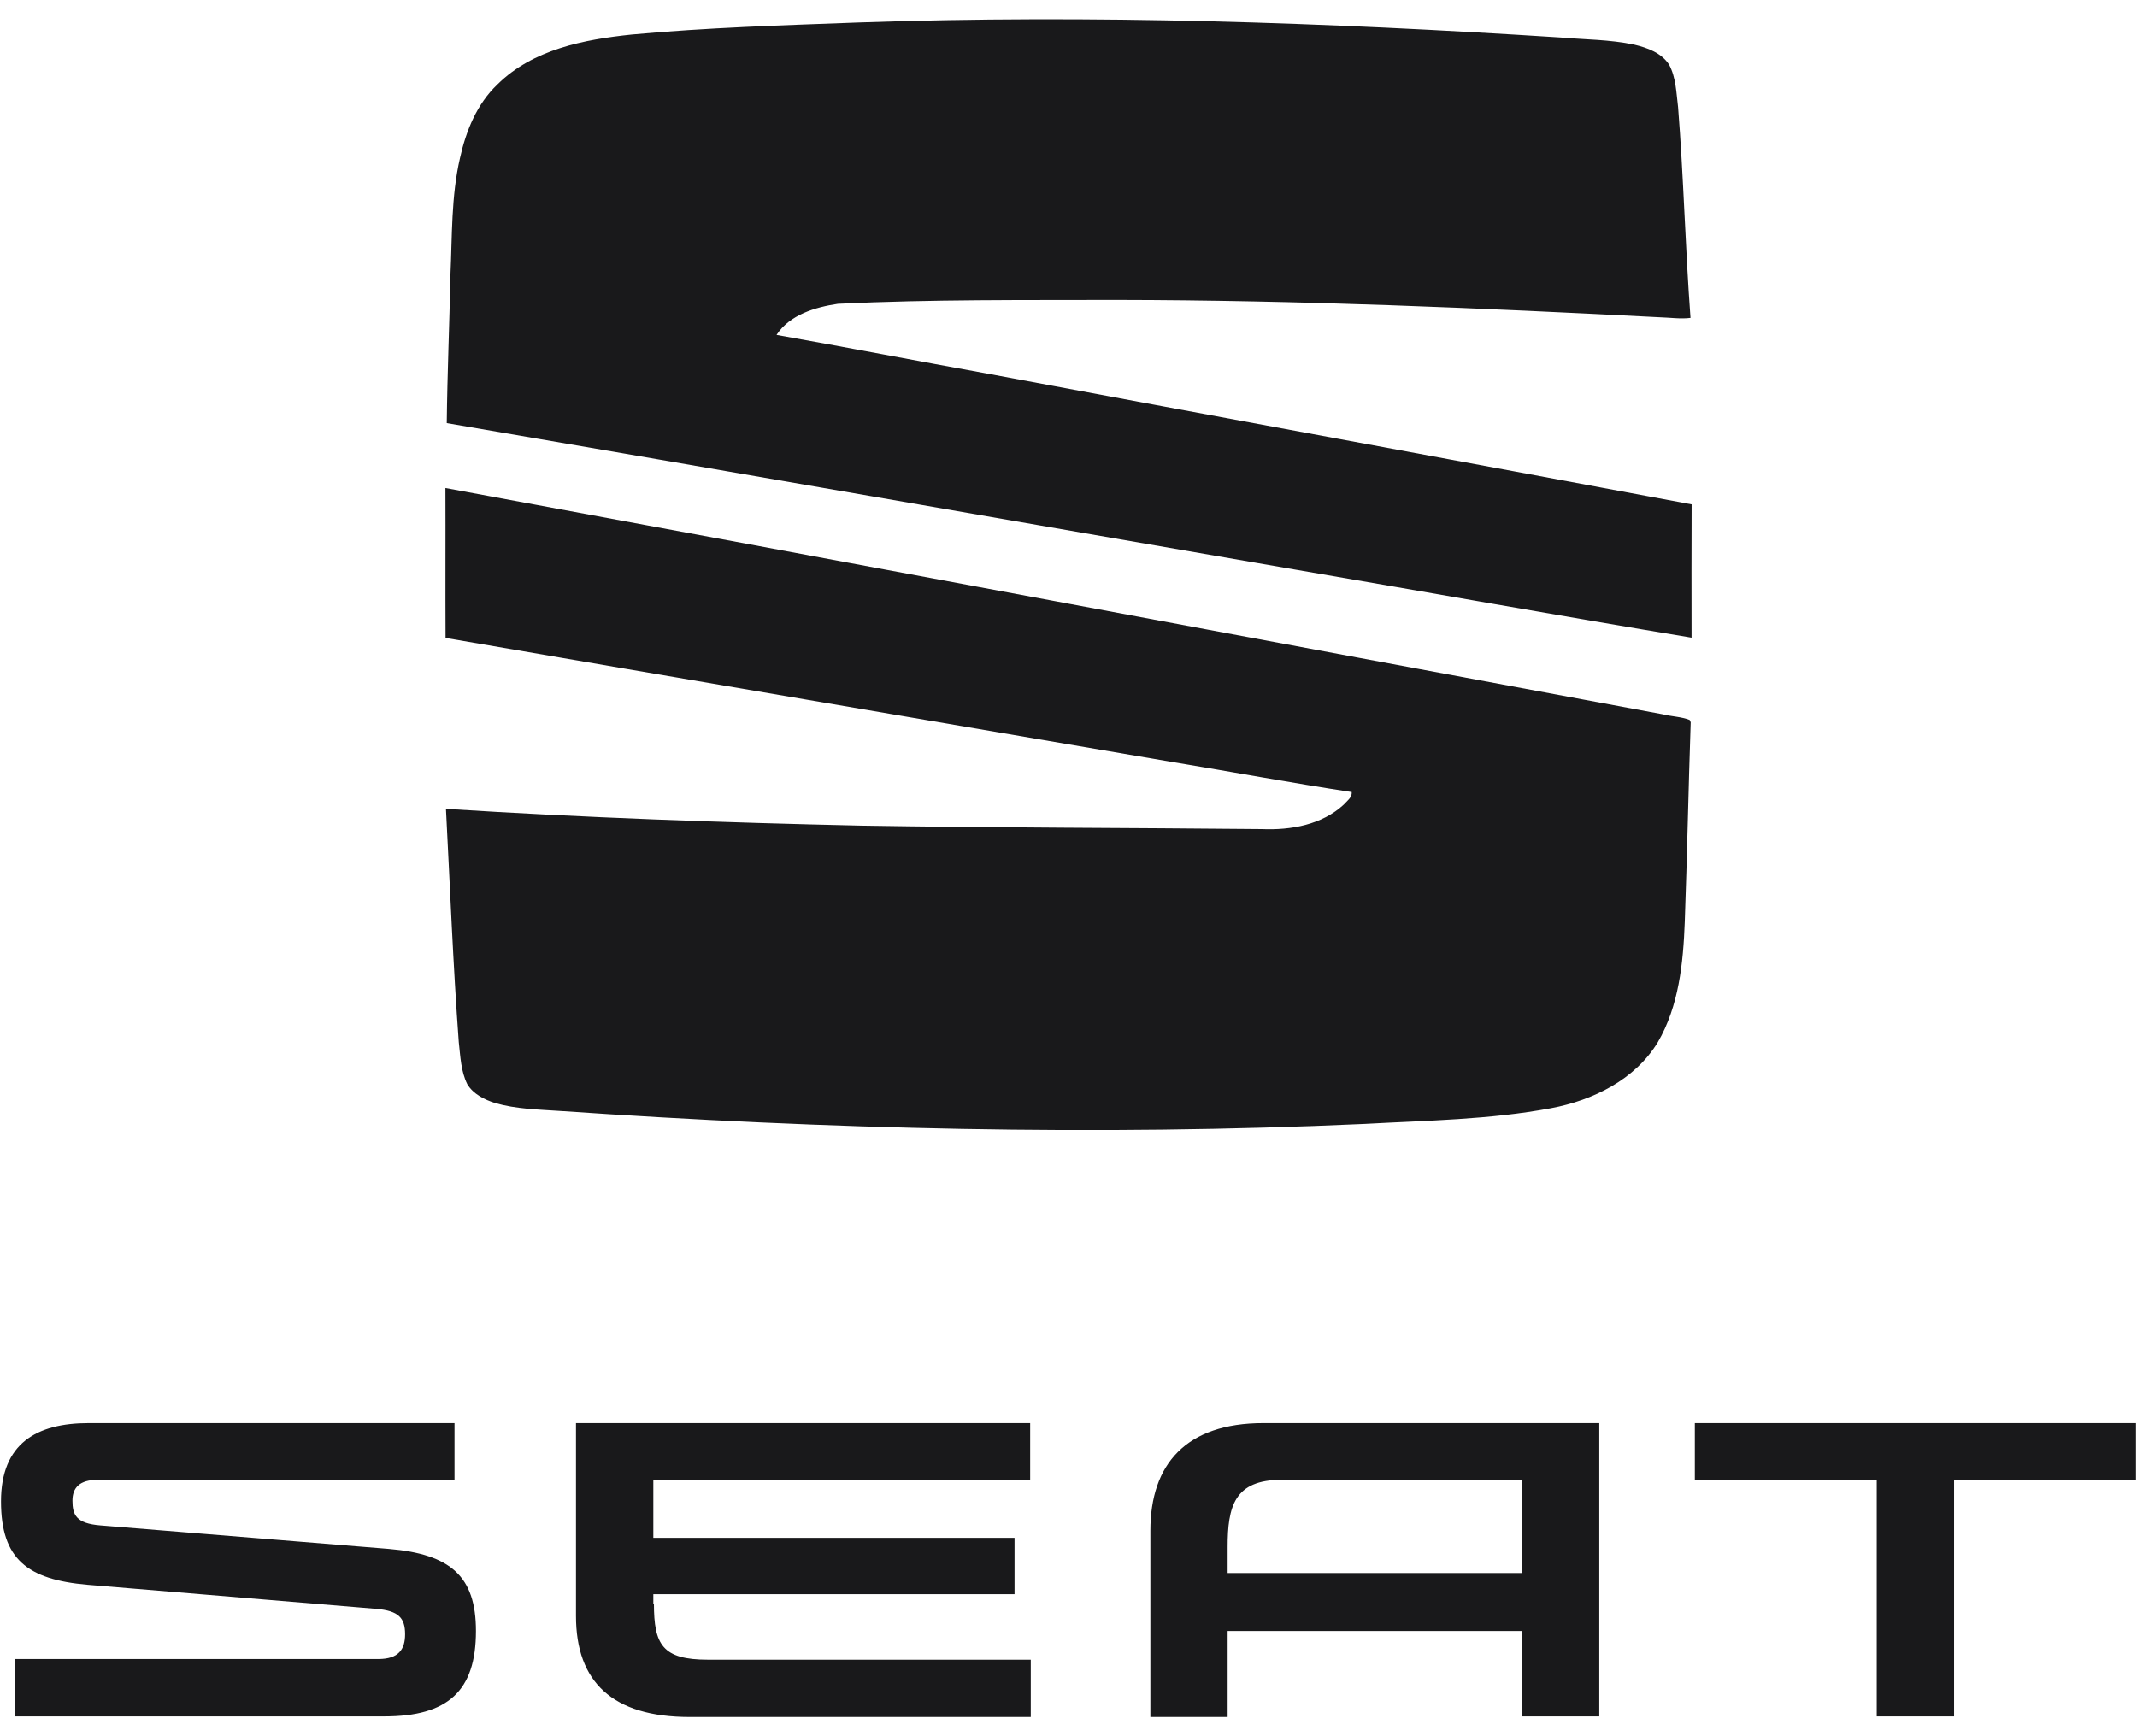 <svg width="32" height="26" viewBox="0 0 32 26" fill="none" xmlns="http://www.w3.org/2000/svg">
<g clip-path="url(#clip0_5235_67299)">
<path d="M12.845 0.337C16.352 0.214 19.864 0.336 23.365 0.561C23.734 0.593 24.107 0.591 24.47 0.668C24.667 0.715 24.879 0.79 24.994 0.969C25.098 1.163 25.101 1.39 25.128 1.604C25.211 2.654 25.236 3.709 25.314 4.76C25.162 4.779 25.011 4.755 24.859 4.751C22.158 4.611 19.456 4.495 16.75 4.491C15.349 4.495 13.947 4.481 12.547 4.549C12.208 4.599 11.824 4.713 11.628 5.015C12.687 5.203 13.744 5.406 14.802 5.598C18.311 6.255 21.822 6.897 25.331 7.553C25.328 8.218 25.329 8.883 25.33 9.549C23.357 9.222 21.388 8.87 19.416 8.533C15.174 7.802 10.933 7.06 6.69 6.336C6.698 5.597 6.73 4.859 6.745 4.12C6.772 3.535 6.755 2.942 6.888 2.367C6.977 1.962 7.142 1.554 7.449 1.264C7.979 0.739 8.746 0.591 9.46 0.517C10.586 0.413 11.716 0.379 12.845 0.337V0.337ZM6.67 7.308C12.747 8.429 18.823 9.569 24.899 10.697C25.032 10.73 25.174 10.732 25.301 10.781L25.317 10.816C25.283 11.813 25.264 12.811 25.228 13.807C25.205 14.422 25.14 15.066 24.824 15.608C24.484 16.168 23.852 16.478 23.227 16.595C22.305 16.768 21.363 16.779 20.43 16.831C16.412 17.013 12.386 16.912 8.375 16.636C8.055 16.614 7.729 16.608 7.417 16.519C7.256 16.468 7.089 16.386 6.998 16.237C6.901 16.042 6.894 15.819 6.87 15.606C6.784 14.443 6.739 13.277 6.678 12.113C8.747 12.245 10.819 12.318 12.892 12.364C14.894 12.397 16.895 12.396 18.897 12.416C19.329 12.434 19.796 12.352 20.123 12.048C20.171 11.993 20.248 11.943 20.241 11.861C19.338 11.725 18.442 11.557 17.541 11.409C13.919 10.789 10.294 10.176 6.672 9.553C6.668 8.804 6.673 8.056 6.67 7.308V7.308Z" fill="#19191B"/>
<path d="M22.791 22.17V23.556H18.383V23.166C18.383 22.561 18.481 22.16 19.191 22.16H22.791V22.17ZM18.918 21.311C17.761 21.311 17.226 21.926 17.226 22.922V25.712H18.383V24.424H22.791V25.703H23.948V21.311H18.918ZM25.379 21.311V22.17H28.103V25.703H29.261V22.17H31.985V21.311H25.379ZM9.792 24.015C9.792 24.629 9.919 24.854 10.6 24.854H15.435V25.712H10.328C9.17 25.712 8.625 25.186 8.625 24.2V21.311H15.426V22.17H9.783V23.029H15.192V23.873H9.783V24.019L9.792 24.015ZM1.503 22.843C1.143 22.814 1.085 22.687 1.085 22.473C1.085 22.278 1.192 22.16 1.464 22.16H6.806V21.311H1.328C0.55 21.311 0.015 21.614 0.015 22.483C0.015 23.351 0.414 23.654 1.309 23.732L5.638 24.093C5.969 24.122 6.066 24.229 6.066 24.473C6.066 24.698 5.969 24.844 5.667 24.844H0.229V25.703H5.755C6.708 25.703 7.127 25.322 7.127 24.424C7.127 23.605 6.747 23.273 5.823 23.195L1.503 22.843Z" fill="#19191B"/>
</g>
<defs>
<clipPath id="clip0_5235_67299">
<rect width="32" height="25.425" fill="white" transform="translate(0 0.288)"/>
</clipPath>
</defs>
</svg>
